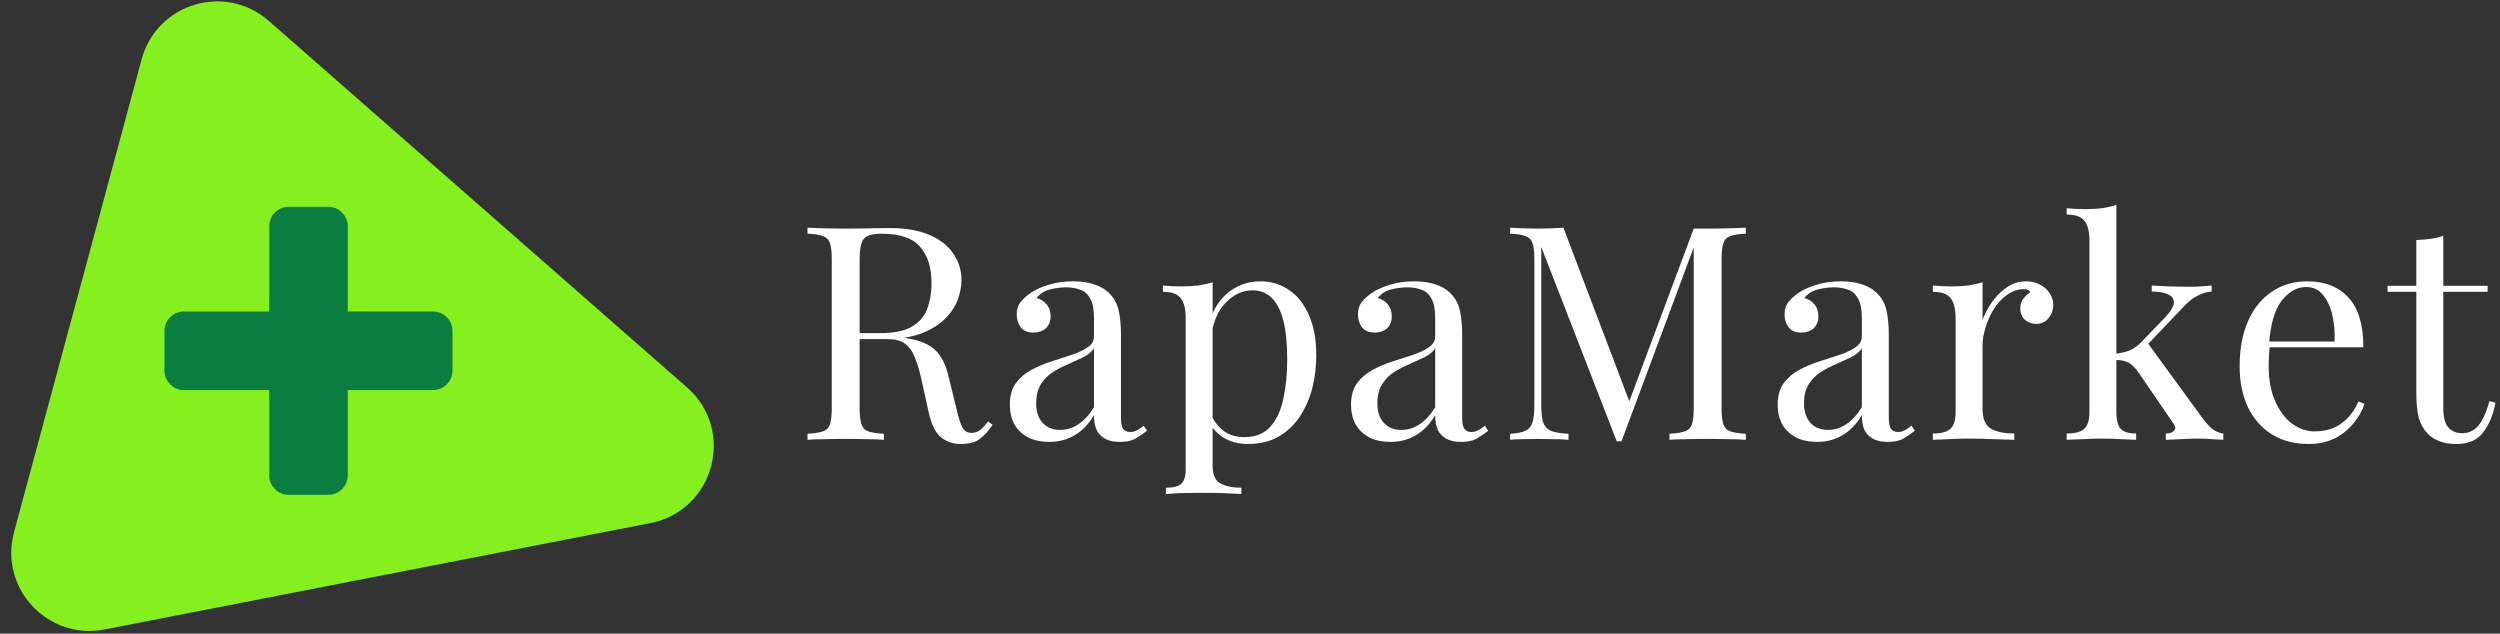 <?xml version="1.0" encoding="UTF-8"?> <svg xmlns="http://www.w3.org/2000/svg" width="217" height="55" viewBox="0 0 217 55" fill="none"><rect x="0" y="0" width="217" height="55" fill="#333333" stroke="none"/><path d="M70.092 19.766C70.456 19.783 70.933 19.801 71.522 19.818C72.111 19.835 72.692 19.844 73.264 19.844C74.079 19.844 74.859 19.835 75.604 19.818C76.349 19.801 76.878 19.792 77.19 19.792C78.594 19.792 79.755 19.991 80.674 20.39C81.61 20.789 82.303 21.335 82.754 22.028C83.222 22.704 83.456 23.467 83.456 24.316C83.456 24.836 83.352 25.391 83.144 25.98C82.936 26.569 82.572 27.124 82.052 27.644C81.549 28.164 80.856 28.597 79.972 28.944C79.088 29.273 77.97 29.438 76.618 29.438H74.122V28.918H76.358C77.589 28.918 78.525 28.727 79.166 28.346C79.825 27.947 80.267 27.427 80.492 26.786C80.735 26.127 80.856 25.399 80.856 24.602C80.856 23.233 80.527 22.175 79.868 21.43C79.227 20.667 78.117 20.286 76.54 20.286C75.743 20.286 75.223 20.433 74.98 20.728C74.737 21.023 74.616 21.621 74.616 22.522V35.418C74.616 36.042 74.668 36.51 74.772 36.822C74.876 37.134 75.075 37.342 75.37 37.446C75.682 37.55 76.133 37.619 76.722 37.654V38.174C76.323 38.139 75.821 38.122 75.214 38.122C74.625 38.105 74.027 38.096 73.42 38.096C72.744 38.096 72.111 38.105 71.522 38.122C70.933 38.122 70.456 38.139 70.092 38.174V37.654C70.681 37.619 71.123 37.55 71.418 37.446C71.73 37.342 71.938 37.134 72.042 36.822C72.146 36.51 72.198 36.042 72.198 35.418V22.522C72.198 21.881 72.146 21.413 72.042 21.118C71.938 20.806 71.73 20.598 71.418 20.494C71.123 20.373 70.681 20.303 70.092 20.286V19.766ZM74.226 28.996C75.162 29.031 75.899 29.074 76.436 29.126C76.973 29.161 77.407 29.195 77.736 29.23C78.083 29.265 78.412 29.308 78.724 29.36C79.885 29.551 80.717 29.906 81.22 30.426C81.74 30.929 82.121 31.717 82.364 32.792L83.014 35.444C83.187 36.207 83.361 36.761 83.534 37.108C83.725 37.437 84.011 37.593 84.392 37.576C84.687 37.559 84.929 37.463 85.12 37.29C85.328 37.117 85.545 36.883 85.77 36.588L86.16 36.874C85.796 37.411 85.415 37.827 85.016 38.122C84.635 38.399 84.089 38.538 83.378 38.538C82.737 38.538 82.173 38.347 81.688 37.966C81.203 37.585 80.839 36.839 80.596 35.73L80.024 33.13C79.868 32.385 79.686 31.743 79.478 31.206C79.287 30.651 79.01 30.218 78.646 29.906C78.299 29.594 77.779 29.438 77.086 29.438H74.278L74.226 28.996Z" fill="white"></path><path d="M91.085 38.356C90.375 38.356 89.759 38.226 89.239 37.966C88.719 37.689 88.321 37.307 88.043 36.822C87.783 36.337 87.653 35.773 87.653 35.132C87.653 34.369 87.827 33.745 88.173 33.26C88.537 32.775 88.997 32.385 89.551 32.09C90.106 31.795 90.687 31.553 91.293 31.362C91.917 31.154 92.507 30.963 93.061 30.79C93.616 30.599 94.067 30.383 94.413 30.14C94.777 29.897 94.959 29.577 94.959 29.178V27.566C94.959 26.838 94.847 26.283 94.621 25.902C94.413 25.521 94.127 25.269 93.763 25.148C93.399 25.009 92.992 24.94 92.541 24.94C92.108 24.94 91.64 25.001 91.137 25.122C90.652 25.243 90.262 25.495 89.967 25.876C90.297 25.945 90.583 26.119 90.825 26.396C91.068 26.673 91.189 27.029 91.189 27.462C91.189 27.895 91.051 28.242 90.773 28.502C90.496 28.745 90.141 28.866 89.707 28.866C89.205 28.866 88.832 28.71 88.589 28.398C88.364 28.069 88.251 27.705 88.251 27.306C88.251 26.855 88.364 26.491 88.589 26.214C88.815 25.937 89.101 25.677 89.447 25.434C89.846 25.157 90.357 24.923 90.981 24.732C91.623 24.524 92.342 24.42 93.139 24.42C93.85 24.42 94.457 24.507 94.959 24.68C95.462 24.836 95.878 25.07 96.207 25.382C96.658 25.798 96.953 26.309 97.091 26.916C97.23 27.505 97.299 28.216 97.299 29.048V36.276C97.299 36.709 97.36 37.021 97.481 37.212C97.62 37.403 97.828 37.498 98.105 37.498C98.296 37.498 98.478 37.455 98.651 37.368C98.825 37.281 99.033 37.143 99.275 36.952L99.561 37.394C99.197 37.671 98.851 37.905 98.521 38.096C98.192 38.269 97.75 38.356 97.195 38.356C96.693 38.356 96.277 38.269 95.947 38.096C95.618 37.923 95.367 37.671 95.193 37.342C95.037 36.995 94.959 36.562 94.959 36.042C94.491 36.822 93.928 37.403 93.269 37.784C92.628 38.165 91.9 38.356 91.085 38.356ZM92.021 37.316C92.593 37.316 93.122 37.151 93.607 36.822C94.11 36.493 94.561 35.999 94.959 35.34V30.244C94.751 30.539 94.448 30.79 94.049 30.998C93.651 31.189 93.217 31.388 92.749 31.596C92.281 31.787 91.831 32.021 91.397 32.298C90.981 32.558 90.635 32.905 90.357 33.338C90.08 33.771 89.941 34.335 89.941 35.028C89.941 35.721 90.123 36.276 90.487 36.692C90.869 37.108 91.38 37.316 92.021 37.316Z" fill="white"></path><path d="M105.257 24.498V40.462C105.257 41.207 105.473 41.701 105.907 41.944C106.357 42.204 106.973 42.334 107.753 42.334V42.88C107.371 42.863 106.843 42.837 106.167 42.802C105.491 42.785 104.771 42.776 104.009 42.776C103.471 42.776 102.934 42.785 102.397 42.802C101.877 42.837 101.478 42.863 101.201 42.88V42.334C101.825 42.334 102.267 42.221 102.527 41.996C102.787 41.771 102.917 41.346 102.917 40.722V27.618C102.917 26.838 102.778 26.266 102.501 25.902C102.223 25.521 101.703 25.33 100.941 25.33V24.784C101.495 24.836 102.033 24.862 102.553 24.862C103.055 24.862 103.532 24.836 103.983 24.784C104.451 24.715 104.875 24.619 105.257 24.498ZM109.417 24.42C110.335 24.42 111.159 24.671 111.887 25.174C112.615 25.659 113.187 26.379 113.603 27.332C114.036 28.285 114.253 29.464 114.253 30.868C114.253 31.804 114.14 32.731 113.915 33.65C113.689 34.551 113.334 35.375 112.849 36.12C112.381 36.848 111.765 37.437 111.003 37.888C110.257 38.321 109.356 38.538 108.299 38.538C107.484 38.538 106.773 38.347 106.167 37.966C105.577 37.585 105.179 37.125 104.971 36.588L105.231 36.224C105.473 36.709 105.82 37.117 106.271 37.446C106.739 37.775 107.319 37.94 108.013 37.94C108.983 37.94 109.737 37.637 110.275 37.03C110.812 36.423 111.185 35.617 111.393 34.612C111.618 33.589 111.731 32.463 111.731 31.232C111.731 29.845 111.618 28.71 111.393 27.826C111.167 26.942 110.829 26.283 110.379 25.85C109.928 25.417 109.373 25.2 108.715 25.2C107.865 25.2 107.094 25.555 106.401 26.266C105.707 26.959 105.265 28.017 105.075 29.438L104.763 29.074C104.953 27.601 105.473 26.457 106.323 25.642C107.189 24.827 108.221 24.42 109.417 24.42Z" fill="white"></path><path d="M120.702 38.356C119.991 38.356 119.376 38.226 118.856 37.966C118.336 37.689 117.937 37.307 117.66 36.822C117.4 36.337 117.27 35.773 117.27 35.132C117.27 34.369 117.443 33.745 117.79 33.26C118.154 32.775 118.613 32.385 119.168 32.09C119.723 31.795 120.303 31.553 120.91 31.362C121.534 31.154 122.123 30.963 122.678 30.79C123.233 30.599 123.683 30.383 124.03 30.14C124.394 29.897 124.576 29.577 124.576 29.178V27.566C124.576 26.838 124.463 26.283 124.238 25.902C124.03 25.521 123.744 25.269 123.38 25.148C123.016 25.009 122.609 24.94 122.158 24.94C121.725 24.94 121.257 25.001 120.754 25.122C120.269 25.243 119.879 25.495 119.584 25.876C119.913 25.945 120.199 26.119 120.442 26.396C120.685 26.673 120.806 27.029 120.806 27.462C120.806 27.895 120.667 28.242 120.39 28.502C120.113 28.745 119.757 28.866 119.324 28.866C118.821 28.866 118.449 28.71 118.206 28.398C117.981 28.069 117.868 27.705 117.868 27.306C117.868 26.855 117.981 26.491 118.206 26.214C118.431 25.937 118.717 25.677 119.064 25.434C119.463 25.157 119.974 24.923 120.598 24.732C121.239 24.524 121.959 24.42 122.756 24.42C123.467 24.42 124.073 24.507 124.576 24.68C125.079 24.836 125.495 25.07 125.824 25.382C126.275 25.798 126.569 26.309 126.708 26.916C126.847 27.505 126.916 28.216 126.916 29.048V36.276C126.916 36.709 126.977 37.021 127.098 37.212C127.237 37.403 127.445 37.498 127.722 37.498C127.913 37.498 128.095 37.455 128.268 37.368C128.441 37.281 128.649 37.143 128.892 36.952L129.178 37.394C128.814 37.671 128.467 37.905 128.138 38.096C127.809 38.269 127.367 38.356 126.812 38.356C126.309 38.356 125.893 38.269 125.564 38.096C125.235 37.923 124.983 37.671 124.81 37.342C124.654 36.995 124.576 36.562 124.576 36.042C124.108 36.822 123.545 37.403 122.886 37.784C122.245 38.165 121.517 38.356 120.702 38.356ZM121.638 37.316C122.21 37.316 122.739 37.151 123.224 36.822C123.727 36.493 124.177 35.999 124.576 35.34V30.244C124.368 30.539 124.065 30.79 123.666 30.998C123.267 31.189 122.834 31.388 122.366 31.596C121.898 31.787 121.447 32.021 121.014 32.298C120.598 32.558 120.251 32.905 119.974 33.338C119.697 33.771 119.558 34.335 119.558 35.028C119.558 35.721 119.74 36.276 120.104 36.692C120.485 37.108 120.997 37.316 121.638 37.316Z" fill="white"></path><path d="M151.539 19.766V20.286C150.95 20.303 150.499 20.373 150.187 20.494C149.893 20.598 149.693 20.806 149.589 21.118C149.485 21.413 149.433 21.881 149.433 22.522V35.418C149.433 36.042 149.485 36.51 149.589 36.822C149.693 37.134 149.893 37.342 150.187 37.446C150.499 37.55 150.95 37.619 151.539 37.654V38.174C151.141 38.139 150.638 38.122 150.031 38.122C149.442 38.105 148.844 38.096 148.237 38.096C147.561 38.096 146.929 38.105 146.339 38.122C145.75 38.122 145.273 38.139 144.909 38.174V37.654C145.499 37.619 145.941 37.55 146.235 37.446C146.547 37.342 146.755 37.134 146.859 36.822C146.963 36.51 147.015 36.042 147.015 35.418V21.118L147.119 21.196L140.749 38.304H140.333L133.781 21.43V35.158C133.781 35.782 133.833 36.276 133.937 36.64C134.059 36.987 134.284 37.238 134.613 37.394C134.96 37.533 135.471 37.619 136.147 37.654V38.174C135.835 38.139 135.428 38.122 134.925 38.122C134.423 38.105 133.946 38.096 133.495 38.096C133.062 38.096 132.62 38.105 132.169 38.122C131.736 38.122 131.372 38.139 131.077 38.174V37.654C131.667 37.619 132.109 37.533 132.403 37.394C132.715 37.238 132.923 36.987 133.027 36.64C133.131 36.276 133.183 35.782 133.183 35.158V22.522C133.183 21.881 133.131 21.413 133.027 21.118C132.923 20.806 132.715 20.598 132.403 20.494C132.109 20.373 131.667 20.303 131.077 20.286V19.766C131.372 19.783 131.736 19.801 132.169 19.818C132.62 19.835 133.062 19.844 133.495 19.844C133.877 19.844 134.267 19.835 134.665 19.818C135.081 19.801 135.428 19.783 135.705 19.766L141.607 35.314L141.165 35.522L147.015 19.844C147.223 19.844 147.423 19.844 147.613 19.844C147.821 19.844 148.029 19.844 148.237 19.844C148.844 19.844 149.442 19.835 150.031 19.818C150.638 19.801 151.141 19.783 151.539 19.766Z" fill="white"></path><path d="M157.733 38.356C157.022 38.356 156.407 38.226 155.887 37.966C155.367 37.689 154.968 37.307 154.691 36.822C154.431 36.337 154.301 35.773 154.301 35.132C154.301 34.369 154.474 33.745 154.821 33.26C155.185 32.775 155.644 32.385 156.199 32.09C156.753 31.795 157.334 31.553 157.941 31.362C158.565 31.154 159.154 30.963 159.709 30.79C160.263 30.599 160.714 30.383 161.061 30.14C161.425 29.897 161.607 29.577 161.607 29.178V27.566C161.607 26.838 161.494 26.283 161.269 25.902C161.061 25.521 160.775 25.269 160.411 25.148C160.047 25.009 159.639 24.94 159.189 24.94C158.755 24.94 158.287 25.001 157.785 25.122C157.299 25.243 156.909 25.495 156.615 25.876C156.944 25.945 157.23 26.119 157.473 26.396C157.715 26.673 157.837 27.029 157.837 27.462C157.837 27.895 157.698 28.242 157.421 28.502C157.143 28.745 156.788 28.866 156.355 28.866C155.852 28.866 155.479 28.71 155.237 28.398C155.011 28.069 154.899 27.705 154.899 27.306C154.899 26.855 155.011 26.491 155.237 26.214C155.462 25.937 155.748 25.677 156.095 25.434C156.493 25.157 157.005 24.923 157.629 24.732C158.27 24.524 158.989 24.42 159.787 24.42C160.497 24.42 161.104 24.507 161.607 24.68C162.109 24.836 162.525 25.07 162.855 25.382C163.305 25.798 163.6 26.309 163.739 26.916C163.877 27.505 163.947 28.216 163.947 29.048V36.276C163.947 36.709 164.007 37.021 164.129 37.212C164.267 37.403 164.475 37.498 164.753 37.498C164.943 37.498 165.125 37.455 165.299 37.368C165.472 37.281 165.68 37.143 165.923 36.952L166.209 37.394C165.845 37.671 165.498 37.905 165.169 38.096C164.839 38.269 164.397 38.356 163.843 38.356C163.34 38.356 162.924 38.269 162.595 38.096C162.265 37.923 162.014 37.671 161.841 37.342C161.685 36.995 161.607 36.562 161.607 36.042C161.139 36.822 160.575 37.403 159.917 37.784C159.275 38.165 158.547 38.356 157.733 38.356ZM158.669 37.316C159.241 37.316 159.769 37.151 160.255 36.822C160.757 36.493 161.208 35.999 161.607 35.34V30.244C161.399 30.539 161.095 30.79 160.697 30.998C160.298 31.189 159.865 31.388 159.397 31.596C158.929 31.787 158.478 32.021 158.045 32.298C157.629 32.558 157.282 32.905 157.005 33.338C156.727 33.771 156.589 34.335 156.589 35.028C156.589 35.721 156.771 36.276 157.135 36.692C157.516 37.108 158.027 37.316 158.669 37.316Z" fill="white"></path><path d="M175.856 24.42C176.324 24.42 176.731 24.515 177.078 24.706C177.442 24.897 177.719 25.148 177.91 25.46C178.118 25.755 178.222 26.093 178.222 26.474C178.222 26.907 178.083 27.289 177.806 27.618C177.546 27.947 177.191 28.112 176.74 28.112C176.376 28.112 176.055 27.999 175.778 27.774C175.501 27.531 175.362 27.193 175.362 26.76C175.362 26.431 175.449 26.153 175.622 25.928C175.813 25.685 176.021 25.495 176.246 25.356C176.125 25.183 175.943 25.096 175.7 25.096C175.163 25.096 174.669 25.261 174.218 25.59C173.767 25.902 173.386 26.309 173.074 26.812C172.762 27.315 172.519 27.852 172.346 28.424C172.173 28.979 172.086 29.499 172.086 29.984V35.496C172.086 36.345 172.329 36.917 172.814 37.212C173.317 37.489 173.993 37.628 174.842 37.628V38.174C174.443 38.157 173.88 38.139 173.152 38.122C172.424 38.087 171.653 38.07 170.838 38.07C170.249 38.07 169.659 38.087 169.07 38.122C168.498 38.139 168.065 38.157 167.77 38.174V37.628C168.481 37.628 168.983 37.498 169.278 37.238C169.59 36.978 169.746 36.484 169.746 35.756V27.618C169.746 26.838 169.607 26.266 169.33 25.902C169.053 25.521 168.533 25.33 167.77 25.33V24.784C168.325 24.836 168.862 24.862 169.382 24.862C169.885 24.862 170.361 24.836 170.812 24.784C171.28 24.715 171.705 24.619 172.086 24.498V27.748C172.277 27.245 172.545 26.743 172.892 26.24C173.256 25.72 173.689 25.287 174.192 24.94C174.695 24.593 175.249 24.42 175.856 24.42Z" fill="white"></path><path d="M183.702 17.79V35.756C183.702 36.484 183.832 36.978 184.092 37.238C184.352 37.498 184.794 37.628 185.418 37.628V38.174C185.141 38.157 184.725 38.139 184.17 38.122C183.633 38.087 183.087 38.07 182.532 38.07C181.943 38.07 181.345 38.087 180.738 38.122C180.132 38.139 179.681 38.157 179.386 38.174V37.628C180.097 37.628 180.6 37.498 180.894 37.238C181.206 36.978 181.362 36.484 181.362 35.756V20.91C181.362 20.13 181.224 19.558 180.946 19.194C180.669 18.813 180.149 18.622 179.386 18.622V18.076C179.941 18.128 180.478 18.154 180.998 18.154C181.501 18.154 181.978 18.128 182.428 18.076C182.896 18.007 183.321 17.911 183.702 17.79ZM191.97 24.784V25.304C191.537 25.339 191.13 25.46 190.748 25.668C190.367 25.859 189.994 26.145 189.63 26.526L185.964 30.374L186.328 29.646L191.164 36.276C191.459 36.675 191.736 36.987 191.996 37.212C192.274 37.437 192.603 37.576 192.984 37.628V38.174C192.794 38.157 192.49 38.139 192.074 38.122C191.676 38.087 191.277 38.07 190.878 38.07C190.341 38.07 189.795 38.087 189.24 38.122C188.686 38.139 188.27 38.157 187.992 38.174V37.628C188.339 37.628 188.582 37.541 188.72 37.368C188.859 37.195 188.833 36.987 188.642 36.744L185.652 32.376C185.323 31.908 185.02 31.605 184.742 31.466C184.482 31.327 184.101 31.249 183.598 31.232V30.712C184.153 30.643 184.604 30.53 184.95 30.374C185.297 30.201 185.626 29.949 185.938 29.62L187.862 27.618C188.417 27.046 188.694 26.595 188.694 26.266C188.694 25.919 188.512 25.677 188.148 25.538C187.802 25.382 187.342 25.304 186.77 25.304V24.784C187.221 24.801 187.724 24.827 188.278 24.862C188.85 24.879 189.327 24.888 189.708 24.888C190.003 24.888 190.289 24.888 190.566 24.888C190.844 24.871 191.104 24.853 191.346 24.836C191.589 24.819 191.797 24.801 191.97 24.784Z" fill="white"></path><path d="M200.277 24.42C201.802 24.42 202.989 24.888 203.839 25.824C204.705 26.743 205.139 28.181 205.139 30.14H195.961L195.935 29.646H202.643C202.677 28.797 202.608 28.017 202.435 27.306C202.261 26.578 201.984 25.997 201.603 25.564C201.239 25.131 200.762 24.914 200.173 24.914C199.375 24.914 198.665 25.313 198.041 26.11C197.434 26.907 197.07 28.173 196.949 29.906L197.027 30.01C196.992 30.27 196.966 30.556 196.949 30.868C196.931 31.18 196.923 31.492 196.923 31.804C196.923 32.983 197.113 33.997 197.495 34.846C197.876 35.695 198.37 36.345 198.977 36.796C199.601 37.229 200.242 37.446 200.901 37.446C201.421 37.446 201.915 37.368 202.383 37.212C202.851 37.039 203.284 36.761 203.683 36.38C204.081 35.999 204.428 35.487 204.723 34.846L205.243 35.054C205.052 35.626 204.74 36.181 204.307 36.718C203.873 37.255 203.327 37.697 202.669 38.044C202.01 38.373 201.247 38.538 200.381 38.538C199.133 38.538 198.058 38.252 197.157 37.68C196.273 37.108 195.588 36.319 195.103 35.314C194.635 34.291 194.401 33.121 194.401 31.804C194.401 30.279 194.643 28.97 195.129 27.878C195.614 26.769 196.299 25.919 197.183 25.33C198.067 24.723 199.098 24.42 200.277 24.42Z" fill="white"></path><path d="M212.077 20.468V24.81H215.925V25.33H212.077V35.392C212.077 36.207 212.225 36.779 212.519 37.108C212.814 37.437 213.221 37.602 213.741 37.602C214.261 37.602 214.712 37.394 215.093 36.978C215.475 36.545 215.804 35.825 216.081 34.82L216.601 34.95C216.428 35.955 216.081 36.805 215.561 37.498C215.059 38.191 214.279 38.538 213.221 38.538C212.632 38.538 212.147 38.46 211.765 38.304C211.384 38.165 211.046 37.957 210.751 37.68C210.37 37.281 210.101 36.805 209.945 36.25C209.807 35.695 209.737 34.959 209.737 34.04V25.33H207.241V24.81H209.737V20.832C210.171 20.815 210.587 20.78 210.985 20.728C211.384 20.676 211.748 20.589 212.077 20.468Z" fill="white"></path><path d="M59.633 33.629C63.878 37.349 61.996 44.324 56.456 45.403L9.072 54.637C4.138 55.598 -0.094 51.053 1.215 46.201L12.293 5.15C13.603 0.297 19.547 -1.502 23.327 1.811L59.633 33.629Z" fill="#85EF1F"></path><path d="M38.779 27.536C38.447 27.204 38.045 27.038 37.571 27.038H30.185V19.652C30.185 19.178 30.019 18.776 29.688 18.445C29.356 18.113 28.954 17.948 28.48 17.948H25.071C24.598 17.948 24.195 18.113 23.864 18.445C23.533 18.776 23.367 19.179 23.367 19.652V27.039H15.98C15.507 27.039 15.105 27.204 14.773 27.536C14.442 27.867 14.276 28.269 14.276 28.743V32.152C14.276 32.626 14.442 33.028 14.773 33.359C15.105 33.691 15.507 33.856 15.98 33.856H23.367V41.243C23.367 41.717 23.532 42.12 23.864 42.451C24.195 42.782 24.598 42.948 25.071 42.948H28.48C28.954 42.948 29.356 42.782 29.688 42.451C30.02 42.119 30.185 41.717 30.185 41.243V33.856H37.571C38.045 33.856 38.448 33.691 38.779 33.359C39.11 33.028 39.276 32.626 39.276 32.152V28.743C39.276 28.269 39.111 27.867 38.779 27.536Z" fill="#0C7D41"></path></svg> 